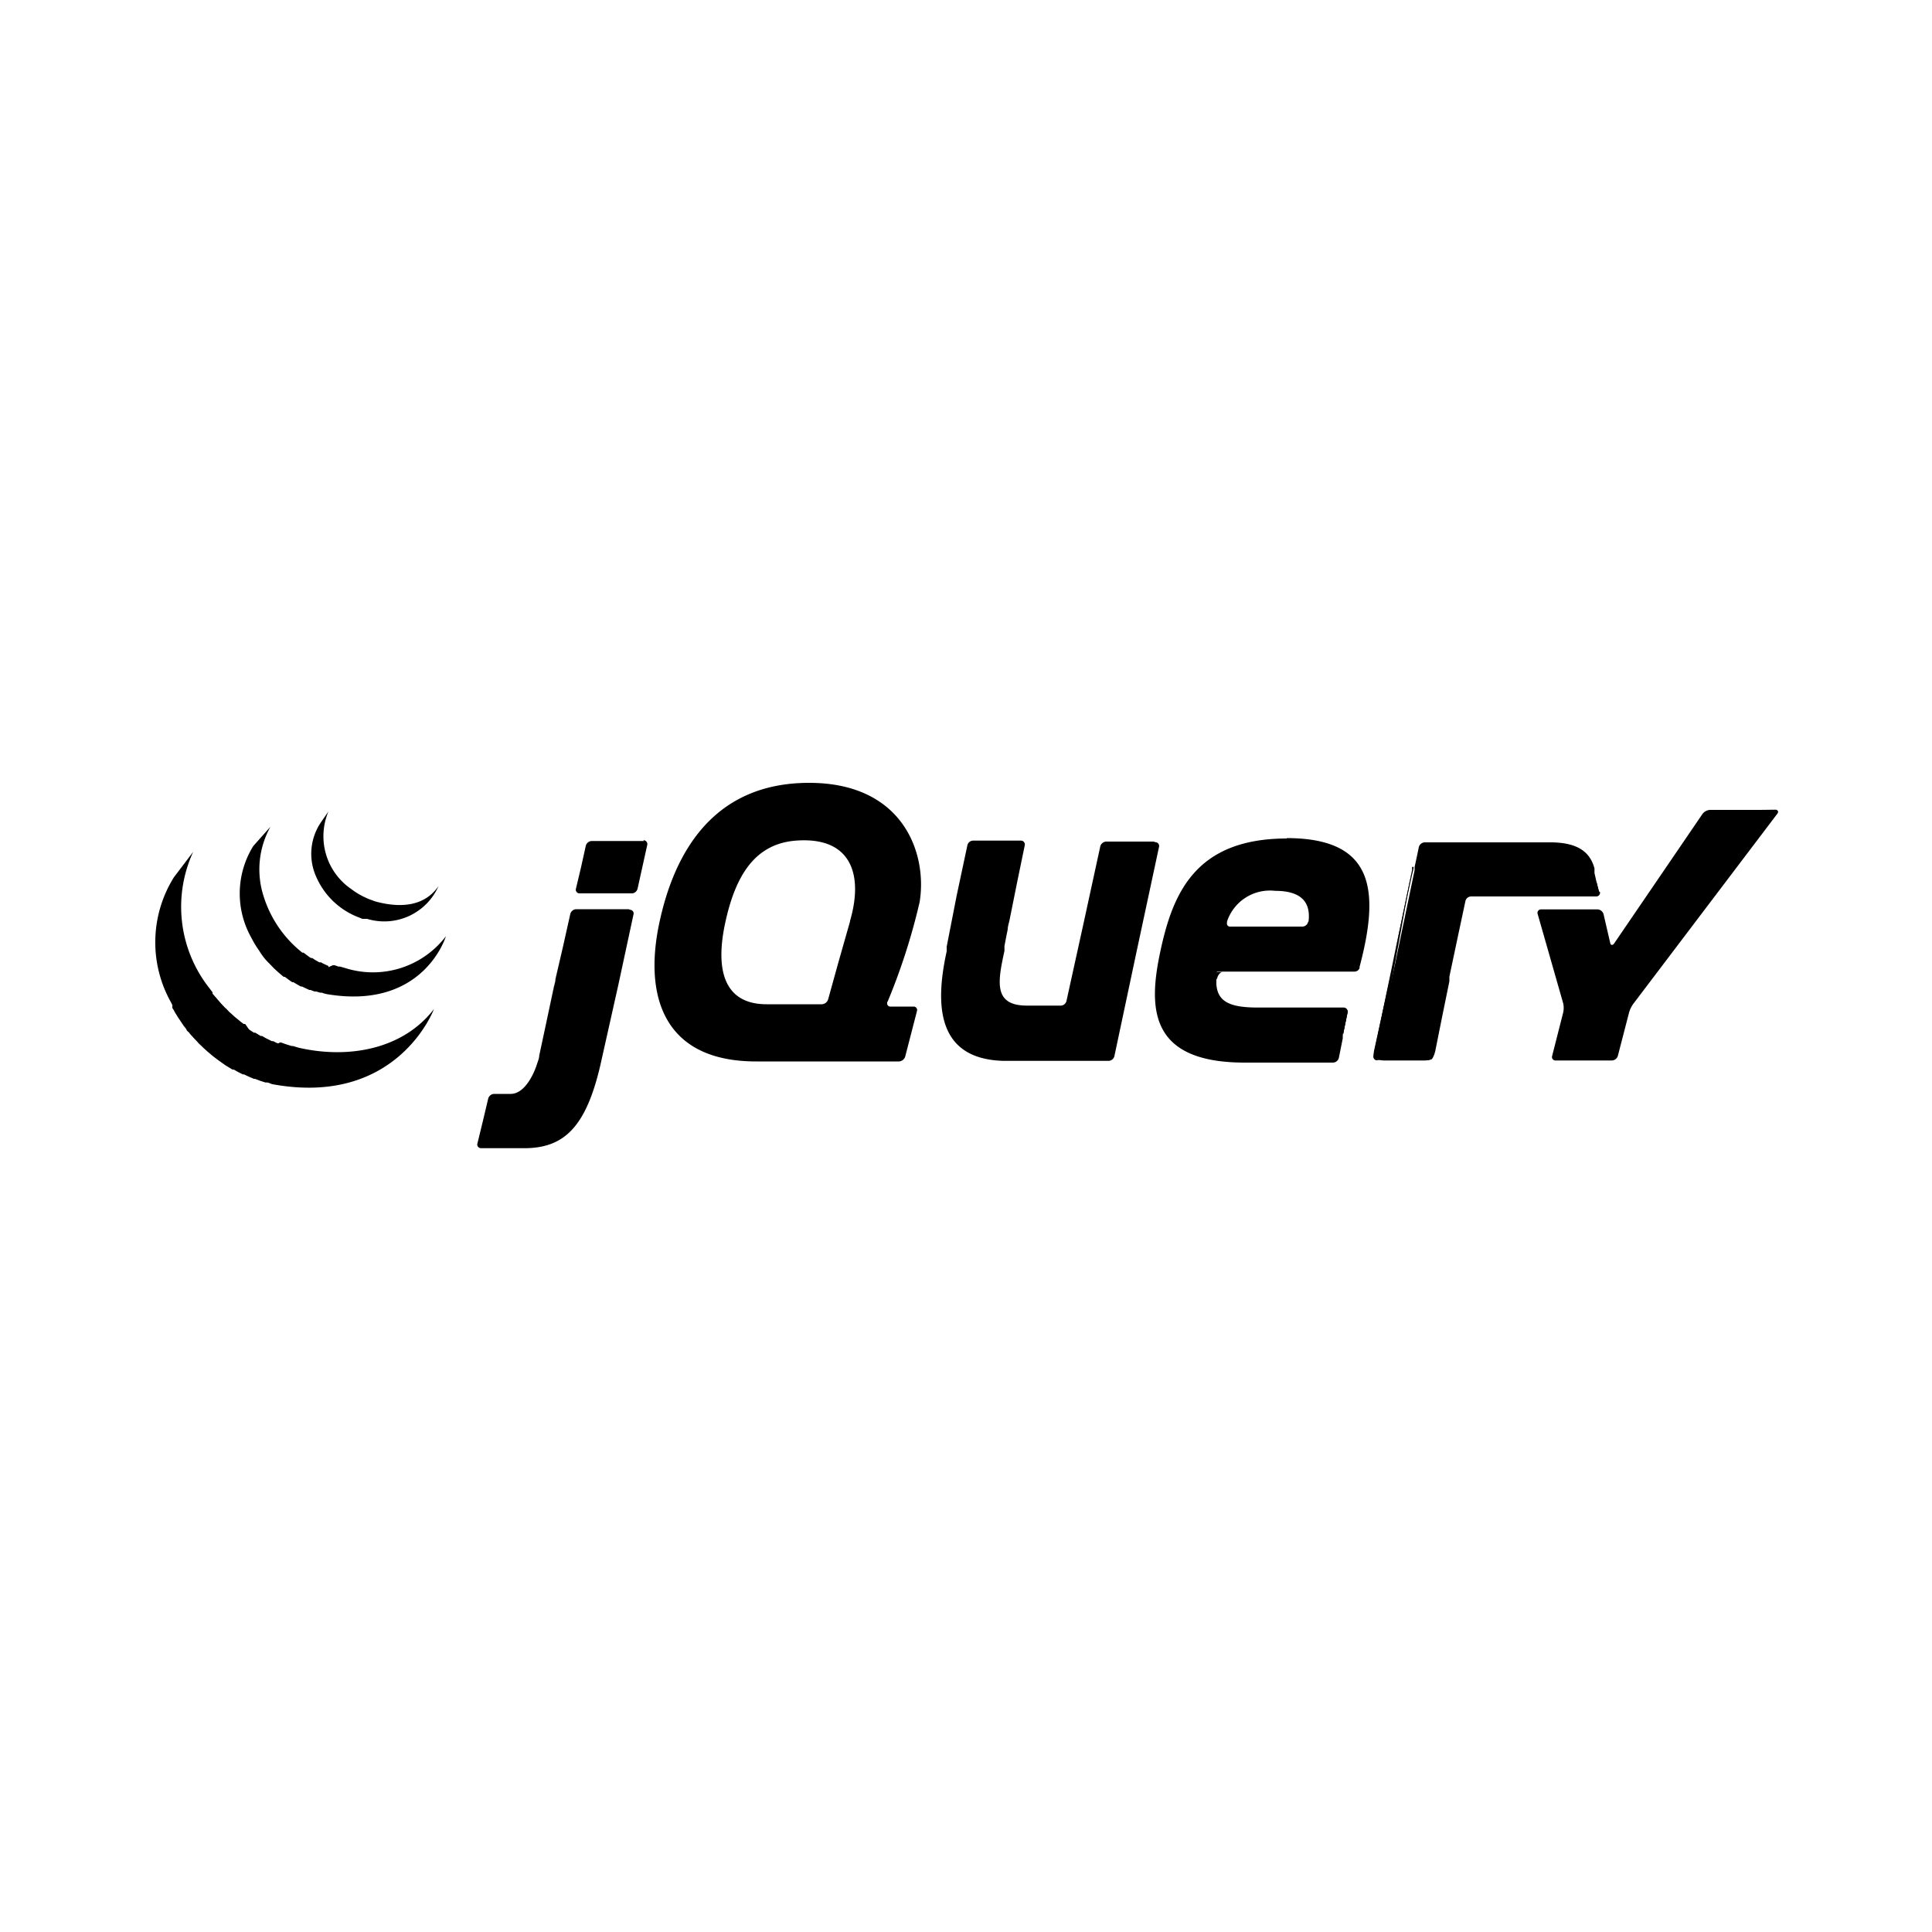 <svg id="Ebene_1" data-name="Ebene 1" xmlns="http://www.w3.org/2000/svg" viewBox="0 0 100 100"><defs><style>.cls-1{fill:#131b28;}.cls-2{fill:none;}</style></defs><title>jquery</title><g id="Layer_5" data-name="Layer 5"><path d="M43.92,47.93h0l-.54,1.9.54-1.9Z"/><path d="M46.69,52.06h0Z"/><path d="M46.53,54.91Z"/><path d="M47.28,52.07h0Z"/><path d="M46.84,54.67l.62-2.36-.62,2.36Z"/><path d="M59.92,43.81l-1.16,5.41Z"/><path d="M57,43.81l-.88,4,.88-4Z"/><path d="M59.72,43.56H57.26a.33.33,0,0,0-.31.25l-.87,4-.88,4a.31.31,0,0,1-.3.24H53.16c-1.73,0-1.53-1.19-1.17-2.83v-.05l0-.2v0l.08-.42.09-.45c0-.14.06-.33.09-.46l.39-1.94.4-1.94a.2.2,0,0,0-.2-.25H50.37a.31.31,0,0,0-.3.25l-.55,2.58L49,49h0l0,.24c-.63,2.86-.46,5.58,2.94,5.67h5.44a.32.32,0,0,0,.3-.24l1.15-5.42,1.16-5.41a.2.2,0,0,0-.2-.25Z"/><path d="M69.55,52.17a.2.2,0,0,1,.2.24l-.24,1.17"/><path d="M69.27,54.75l.24-1.17-.24,1.17Z"/><path d="M69,55h0l-4.54,0L69,55Z"/><path d="M63,50.66c0-.12.14-.35.28-.35h-.31c-.14,1.39,0,.35,0,.35Z"/><path d="M64.65,55h0Z"/><path d="M69.55,52.17a.2.2,0,0,1,.2.24l-.24,1.17,0,.19"/><path d="M65,55h0Z"/><path d="M65.18,55h0Z"/><path d="M65.81,55h0Z"/><path d="M69,55h0l-3.15,0Z"/><path d="M69.27,54.75l.2-1-.2,1Z"/><path class="cls-1" d="M28.75,50.69,29.14,49l-.44,1.94-.42,2,.37-1.73c0-.13.07-.35.1-.49Z"/><path d="M33.33,43.53h-2.7a.33.33,0,0,0-.31.25l-.25,1.13L29.81,46a.19.19,0,0,0,.19.24h2.73A.32.32,0,0,0,33,46l.25-1.13.25-1.13h0a.2.2,0,0,0-.2-.25Z"/><path d="M32.74,47.3h0L32,51Z"/><path class="cls-1" d="M24.89,59.46l2.23,0-2.24,0Z"/><path class="cls-1" d="M29.52,47.3,29.14,49Z"/><path d="M32.55,47.06H29.82a.33.33,0,0,0-.3.24L29.14,49l-.39,1.69c0,.14-.08.36-.1.49l-.37,1.73-.37,1.73c0,.14-.09.35-.13.48s-.51,1.52-1.37,1.5h-.1l-.74,0h0a.33.33,0,0,0-.3.24L25,58l-.29,1.19a.19.19,0,0,0,.19.24l2.24,0c2.13,0,3.26-1.18,4-4.59L32,51l.79-3.67a.19.19,0,0,0-.19-.24Z"/><path d="M71.28,54.88a.19.19,0,0,1-.19-.24l2-9.61"/><path d="M74.14,54.64l.83-4.1Z"/><path d="M71.12,54.76a1,1,0,0,1,0-.37l1-4.56-1,4.81a.19.19,0,0,0,.19.24h.25c-.13,0-.4-.05-.41-.12Z"/><path d="M74,54.83a1.25,1.25,0,0,1-.38.05h.25a.33.33,0,0,0,.3-.24l0-.25c0,.14-.14.41-.22.44Z"/><path d="M74.55,52.59l.37-1.81h0l-.37,1.81Z"/><path d="M82.64,45.67l.12.47a.19.19,0,0,1-.19.24"/><path d="M74.19,54.39l.36-1.8Z"/><path d="M82.53,45.19l.11.48Z"/><path d="M74.92,50.78c0-.14.07-.35.1-.49l.39-1.83L75,50.54l0,.24Z"/><path d="M73.17,44.87c0,.13-.06.29-.08.4l-1,4.56,1-4.8,0-.16Z"/><path d="M82.76,46.14l-.12-.47-.11-.48,0-.24c-.23-.86-.88-1.35-2.29-1.35h-6.5a.33.33,0,0,0-.3.24h0l-.1.48-.12.56,0,.16-1,4.8-1,4.56a1,1,0,0,0,0,.37c0,.07.28.12.41.12h2.06a1.25,1.25,0,0,0,.38-.05c.08,0,.19-.3.22-.44l.36-1.8.37-1.81h0l0-.24.44-2.08.39-1.83a.31.31,0,0,1,.3-.24h6.47a.19.19,0,0,0,.19-.24Z"/><path d="M91.08,41.92H88.51a.53.53,0,0,0-.39.21l-4.57,6.7c-.08.11-.17.1-.2,0L83,47.32a.34.34,0,0,0-.31-.25H79.77a.18.18,0,0,0-.18.24l1.32,4.62a1.11,1.11,0,0,1,0,.48l-.57,2.24a.18.18,0,0,0,.19.24h2.9a.33.33,0,0,0,.31-.24l.58-2.24a1.48,1.48,0,0,1,.21-.44L92,42.11c.08-.11,0-.2-.1-.2Z"/><path d="M67.71,47.7h0a.31.31,0,0,1-.29.26H63.69a.16.16,0,0,1-.18-.2h0v-.06A2.34,2.34,0,0,1,66,46.11c1.53,0,1.83.75,1.73,1.59Zm-1.1-4.3c-4.78,0-5.92,2.9-6.55,5.84S59.47,55,64.43,55h1.39L69,55a.32.32,0,0,0,.3-.25l.2-1,0-.19.24-1.17a.2.2,0,0,0-.2-.24H65.09c-1.77,0-2.29-.47-2.1-1.86h7.12a.28.28,0,0,0,.26-.18.14.14,0,0,0,0-.06h0c1.06-4,.75-6.67-3.78-6.67Z"/><path d="M44,47.69l-.07.24h0l-.54,1.9-.53,1.91a.36.36,0,0,1-.32.24H39.68c-2.15,0-2.68-1.69-2.15-4.18s1.55-4.13,3.67-4.29c2.91-.22,3.49,1.82,2.79,4.18Zm1.95,4.14a32.44,32.44,0,0,0,1.65-5.14c.41-2.52-.85-6.17-5.72-6.17S34.92,44,34.12,47.8s.25,7.16,5.06,7.14l3.8,0h3.55a.36.36,0,0,0,.32-.24l.61-2.36a.18.18,0,0,0-.18-.24H46.09a.16.16,0,0,1-.17-.18s0,0,0-.05Z"/><path d="M69.91,49.65a.16.16,0,1,1-.16-.16A.16.16,0,0,1,69.91,49.65Z"/><path d="M9,45.41a6.35,6.35,0,0,0-.15,6.47l.07.14a.47.47,0,0,1,0,.1l0,.05.06.09.09.17.06.09.11.18.05.07.16.24h0l0,0a1.49,1.49,0,0,0,.15.2l.05.07c0,.06.09.12.14.17l.05.07.2.22h0l.19.2.06.07.16.15.06.06.22.2h0l0,0,.19.16.08.07.17.13.08.06.18.13.07.05h0l.17.12.08.05.28.17.07,0,.21.12.12.06.14.07,0,0,.06,0,.23.11,0,0,.28.12.06,0,.26.1h0l.28.09.07,0c.1,0,.2.07.3.09,6.47,1.18,8.35-3.89,8.35-3.89-1.58,2.06-4.38,2.6-7,2l-.3-.09-.07,0-.29-.09,0,0-.25-.09-.07,0L14.42,54l-.06,0-.22-.11-.07,0-.18-.09-.12-.06-.21-.12-.07,0-.28-.17-.07,0-.2-.13-.06-.05L12.69,53,12.61,53l-.17-.13-.07-.06-.21-.17,0,0-.22-.2-.07-.06-.15-.16-.07-.06-.19-.2h0l-.2-.23-.05-.06L11,51.43l0-.07-.16-.21A6.8,6.8,0,0,1,10,44.09"/><path d="M13.11,43.79A4.66,4.66,0,0,0,13,48.52a5.58,5.58,0,0,0,.43.71,3,3,0,0,0,.5.63l.21.22.06.06.22.2h0l.26.22.06,0,.27.2h0l.12.08.06,0,.2.12,0,0,.18.1.06,0,.12.06h0l.26.12.06,0,.21.08.09,0,.2.06.09,0a1.29,1.29,0,0,0,.28.08c5,.83,6.14-3,6.14-3a4.75,4.75,0,0,1-5.2,1.65l-.28-.08-.08,0-.2-.07-.09,0L17,50.06,17,50l-.26-.12-.13-.07-.08,0-.16-.09,0,0a1.37,1.37,0,0,1-.2-.13l-.06,0a.57.57,0,0,1-.13-.08l-.27-.2-.06,0a6,6,0,0,1-2-2.9,4.53,4.53,0,0,1,.35-3.62"/><path d="M16.6,42.58a2.9,2.9,0,0,0-.23,2.81,3.92,3.92,0,0,0,2.27,2.12l.12.05h.06l.18,0a3.07,3.07,0,0,0,3.7-1.7c-.65.95-1.76,1.17-3.11.84a2,2,0,0,1-.32-.1,3.2,3.2,0,0,1-.39-.16,3.62,3.62,0,0,1-.68-.41A3.31,3.31,0,0,1,17,42"/></g><rect class="cls-2" width="100" height="100"/></svg>